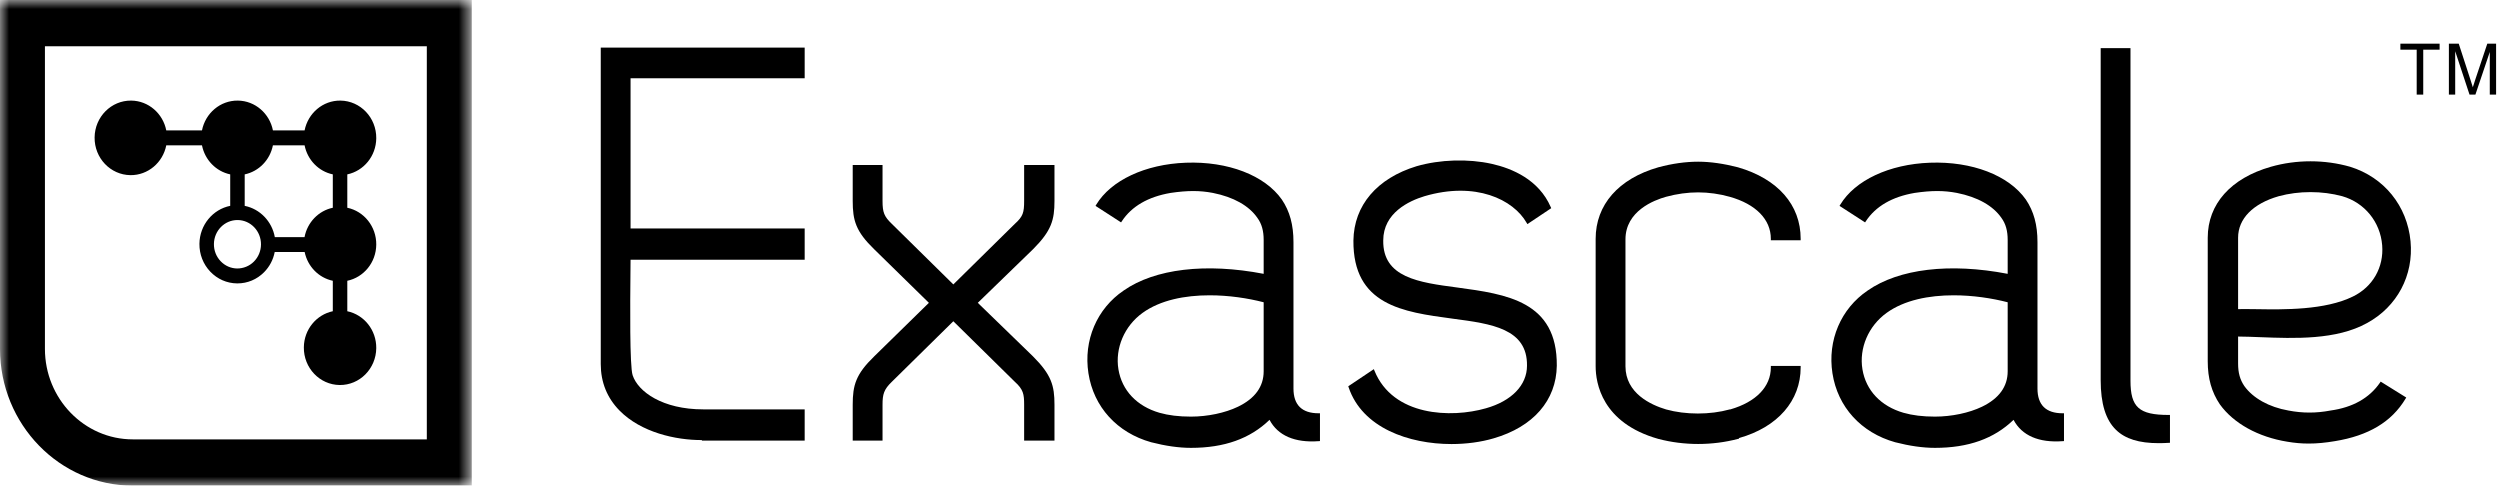 <?xml version="1.0" encoding="UTF-8"?>
<svg width="139px" height="27px" viewBox="0 0 139 27" version="1.1" xmlns="http://www.w3.org/2000/svg" xmlns:xlink="http://www.w3.org/1999/xlink">
    <!-- Generator: Sketch 42 (36781) - http://www.bohemiancoding.com/sketch -->
    <title>Logo black</title>
    <desc>Created with Sketch.</desc>
    <defs>
        <polygon id="path-1" points="6.17163505e-05 27 26.23 27 26.23 7.9411765e-05 6.17163505e-05 7.9411765e-05"></polygon>
    </defs>
    <g id="Website" stroke="none" stroke-width="1" fill="none" fill-rule="evenodd">
        <g id="Home" transform="translate(-876, -5445)">
            <g id="FOOTER-V2" transform="translate(70, 5410)">
                <g id="Logo-black" transform="translate(806, 35)">
                    <path d="M13.605,11.446 L13.605,9.696 C14.392,9.531 15.014,8.893 15.174,8.08 L16.935,8.08 C17.095,8.89 17.714,9.53 18.504,9.695 L18.504,11.551 C17.711,11.717 17.087,12.363 16.932,13.184 L15.28,13.184 C15.123,12.31 14.455,11.616 13.605,11.446 M14.117,14.544 C13.868,14.796 13.529,14.928 13.188,14.928 L13.188,14.928 C12.838,14.924 12.511,14.78 12.267,14.523 C12.022,14.266 11.89,13.926 11.894,13.566 C11.902,12.828 12.487,12.234 13.202,12.234 C13.207,12.234 13.212,12.234 13.217,12.234 C13.939,12.242 14.519,12.853 14.511,13.596 C14.507,13.956 14.367,14.293 14.117,14.544 M20.92,13.604 C20.931,12.594 20.237,11.745 19.31,11.551 L19.31,9.696 C20.22,9.505 20.91,8.683 20.92,7.689 C20.933,6.544 20.041,5.606 18.929,5.593 C17.948,5.582 17.124,6.296 16.935,7.251 L15.175,7.251 C14.99,6.314 14.191,5.604 13.225,5.593 C12.243,5.582 11.419,6.296 11.23,7.251 L9.245,7.251 C9.06,6.314 8.262,5.604 7.295,5.593 C6.184,5.58 5.272,6.498 5.26,7.642 C5.247,8.787 6.139,9.725 7.251,9.738 C8.232,9.749 9.057,9.035 9.245,8.08 L11.23,8.08 C11.39,8.89 12.01,9.53 12.8,9.695 L12.8,11.445 C11.835,11.638 11.1,12.507 11.088,13.557 C11.082,14.138 11.296,14.687 11.691,15.103 C12.086,15.518 12.614,15.751 13.179,15.757 C13.187,15.757 13.195,15.757 13.203,15.757 C13.759,15.757 14.283,15.538 14.681,15.137 C14.988,14.827 15.192,14.438 15.274,14.013 L16.939,14.013 C17.104,14.815 17.72,15.447 18.504,15.611 L18.504,17.304 C17.594,17.495 16.904,18.317 16.894,19.311 C16.881,20.456 17.773,21.394 18.885,21.407 C19.996,21.42 20.908,20.502 20.92,19.358 C20.931,18.347 20.237,17.499 19.31,17.305 L19.31,15.611 C20.22,15.421 20.91,14.599 20.92,13.604" id="Fill-1" fill="#000000"></path>
                    <g id="Group-5">
                        <mask id="mask-2" fill="white">
                            <use xlink:href="#path-1"></use>
                        </mask>
                        <g id="Clip-4"></g>
                        <path d="M2.498,2.571 L2.498,19.399 C2.498,22.172 4.69,24.429 7.384,24.429 L23.731,24.429 L23.731,2.571 L2.498,2.571 Z M26.23,27 L7.384,27 C3.312,27 6.17163505e-05,23.59 6.17163505e-05,19.399 L6.17163505e-05,7.9411765e-05 L26.23,7.9411765e-05 L26.23,27 Z" id="Fill-3" fill="#000000" mask="url(#mask-2)"></path>
                    </g>
                    <path d="M33.402,20.241 C33.402,21.252 33.754,22.123 34.447,22.828 C35.64,24.042 37.57,24.473 39.024,24.468 L39.024,24.499 L44.74,24.499 L44.74,22.761 L39.101,22.761 C36.835,22.761 35.478,21.779 35.175,20.865 C35.005,20.365 35.038,16.858 35.053,15.173 C35.056,14.866 35.059,14.613 35.059,14.441 L44.74,14.441 L44.74,12.703 L35.059,12.703 L35.059,4.352 L44.74,4.352 L44.74,2.646 L33.402,2.646 L33.402,20.241 Z" id="Fill-6" fill="#000000"></path>
                    <path d="M56.942,11.174 C56.942,11.819 56.881,12.035 56.424,12.447 L53.005,15.814 L49.585,12.446 C49.16,12.038 49.069,11.812 49.069,11.174 L49.069,9.175 L47.411,9.175 L47.411,11.174 C47.411,12.252 47.578,12.864 48.608,13.862 L51.646,16.837 L48.608,19.812 C47.578,20.81 47.411,21.422 47.411,22.5 L47.411,24.498 L49.069,24.498 L49.069,22.5 C49.069,21.918 49.144,21.653 49.586,21.227 L53.005,17.861 L56.427,21.229 C56.897,21.653 56.942,21.915 56.942,22.5 L56.942,24.498 L58.629,24.498 L58.629,22.5 C58.629,21.447 58.463,20.841 57.432,19.812 L54.365,16.837 L57.433,13.861 C58.463,12.833 58.629,12.227 58.629,11.174 L58.629,9.175 L56.942,9.175 L56.942,11.174 Z" id="Fill-8" fill="#000000"></path>
                    <path d="M66.218,23.164 C65.541,23.164 64.968,23.094 64.465,22.95 C63.209,22.586 62.378,21.707 62.185,20.536 C61.99,19.357 62.517,18.125 63.526,17.397 C64.516,16.682 65.885,16.419 67.254,16.419 C68.315,16.419 69.376,16.577 70.26,16.806 L70.26,20.644 C70.26,21.494 69.779,22.157 68.831,22.614 C68.117,22.958 67.141,23.164 66.218,23.164 M71.917,21.603 L71.917,13.464 C71.917,12.5 71.712,11.749 71.271,11.096 C70.32,9.746 68.272,8.96 65.933,9.047 C63.678,9.13 61.769,10.024 60.951,11.379 L60.911,11.447 L62.332,12.365 L62.374,12.301 C62.92,11.471 63.833,10.941 65.087,10.726 C66.03,10.587 66.71,10.587 67.436,10.726 C68.589,10.956 69.446,11.437 69.914,12.119 C70.15,12.442 70.26,12.83 70.26,13.34 L70.26,15.225 C67.044,14.606 64.211,14.943 62.478,16.152 C60.985,17.161 60.234,18.924 60.517,20.754 C60.806,22.625 62.109,24.058 64.005,24.589 C64.809,24.796 65.553,24.901 66.218,24.901 C68.072,24.901 69.503,24.391 70.586,23.343 C71.047,24.217 71.99,24.627 73.319,24.529 L73.39,24.524 L73.39,22.978 L73.313,22.978 C72.387,22.978 71.917,22.515 71.917,21.603" id="Fill-10" fill="#000000"></path>
                    <path d="M81.019,15.985 C78.89,15.703 76.879,15.437 76.908,13.371 C76.908,11.835 78.342,11.17 79.197,10.91 C82.044,10.072 84.14,11.09 84.881,12.39 L84.922,12.461 L86.248,11.575 L86.221,11.513 C85.557,9.985 84.074,9.364 82.946,9.111 C81.633,8.818 80.069,8.866 78.763,9.241 C76.558,9.914 75.278,11.419 75.25,13.37 C75.22,16.973 78.019,17.349 80.727,17.712 L80.789,17.721 C82.918,18.002 84.93,18.268 84.901,20.334 C84.901,21.415 84.045,22.3 82.612,22.702 C80.689,23.254 77.453,23.153 76.421,20.613 L76.385,20.525 L74.964,21.477 L74.984,21.536 C75.744,23.793 78.337,24.689 80.704,24.689 C81.543,24.689 82.354,24.576 83.045,24.372 C85.25,23.733 86.531,22.262 86.558,20.335 C86.589,16.741 83.762,16.357 81.019,15.985" id="Fill-12" fill="#000000"></path>
                    <path d="M96.631,9.302 C95.827,9.095 95.082,8.99 94.418,8.99 C93.72,8.99 92.975,9.095 92.202,9.302 C89.988,9.937 88.718,11.386 88.718,13.278 L88.718,20.365 C88.718,21.283 89.058,23.515 92.204,24.403 C92.918,24.591 93.668,24.685 94.418,24.685 C95.168,24.685 95.918,24.591 96.631,24.403 L96.689,24.388 L96.689,24.356 C98.837,23.75 100.117,22.284 100.117,20.427 L100.117,20.347 L98.459,20.347 L98.459,20.427 C98.459,21.497 97.64,22.348 96.211,22.761 L96.171,22.764 C95.08,23.067 93.725,23.068 92.635,22.765 C91.791,22.513 90.376,21.867 90.376,20.365 L90.376,13.309 C90.376,11.739 91.955,11.13 92.633,10.941 C93.234,10.778 93.834,10.696 94.418,10.696 C94.996,10.696 95.619,10.783 96.171,10.941 C97.625,11.349 98.459,12.201 98.459,13.278 L98.459,13.357 L100.117,13.357 L100.117,13.278 C100.117,11.392 98.847,9.943 96.631,9.302" id="Fill-14" fill="#000000"></path>
                    <path d="M107.585,23.164 C106.908,23.164 106.335,23.094 105.832,22.95 C104.576,22.586 103.745,21.707 103.552,20.536 C103.357,19.357 103.884,18.125 104.894,17.397 C105.883,16.682 107.252,16.419 108.621,16.419 C109.682,16.419 110.743,16.577 111.627,16.806 L111.627,20.644 C111.627,21.494 111.146,22.157 110.198,22.614 C109.485,22.958 108.508,23.164 107.585,23.164 M113.284,21.603 L113.284,13.464 C113.284,12.5 113.079,11.749 112.638,11.096 C111.687,9.746 109.639,8.96 107.3,9.047 C105.045,9.13 103.136,10.024 102.319,11.379 L102.278,11.447 L103.699,12.365 L103.741,12.301 C104.287,11.471 105.2,10.941 106.454,10.726 C107.397,10.587 108.078,10.587 108.803,10.726 C109.956,10.956 110.813,11.437 111.282,12.119 C111.517,12.442 111.627,12.83 111.627,13.34 L111.627,15.225 C108.411,14.606 105.579,14.943 103.845,16.152 C102.352,17.161 101.601,18.924 101.884,20.754 C102.173,22.625 103.476,24.058 105.372,24.589 C106.176,24.796 106.921,24.901 107.585,24.901 C109.44,24.901 110.87,24.391 111.953,23.343 C112.415,24.217 113.357,24.627 114.686,24.529 L114.758,24.524 L114.758,22.978 L114.68,22.978 C113.754,22.978 113.284,22.515 113.284,21.603" id="Fill-16" fill="#000000"></path>
                    <path d="M118.455,21.17 L118.455,2.677 L116.798,2.677 L116.798,21.139 C116.798,22.443 117.077,23.347 117.651,23.902 C118.166,24.402 118.928,24.64 120.026,24.64 C120.201,24.64 120.385,24.634 120.577,24.622 L120.65,24.618 L120.65,23.071 L120.573,23.071 C118.93,23.071 118.455,22.644 118.455,21.17" id="Fill-18" fill="#000000"></path>
                    <path d="M124.438,17.188 L124.438,13.216 C124.438,12.163 125.261,11.322 126.695,10.91 C127.819,10.605 129.109,10.605 130.232,10.91 C131.474,11.269 132.344,12.339 132.449,13.636 C132.548,14.86 131.924,15.952 130.821,16.487 C129.268,17.25 126.979,17.214 125.463,17.19 C125.218,17.186 124.991,17.183 124.789,17.183 C124.662,17.183 124.544,17.184 124.438,17.188 L124.438,17.188 Z M132.325,21.279 C131.736,22.133 130.813,22.653 129.577,22.825 C128.777,22.977 128.031,22.977 127.23,22.824 C126.161,22.636 125.269,22.14 124.785,21.465 C124.541,21.103 124.438,20.728 124.438,20.21 L124.438,18.712 C124.817,18.714 125.235,18.73 125.675,18.747 C127.562,18.82 129.909,18.911 131.612,17.959 C133.281,17.051 134.206,15.309 134.026,13.414 C133.839,11.441 132.551,9.854 130.664,9.271 C129.246,8.867 127.683,8.867 126.264,9.271 C124.031,9.908 122.75,11.346 122.75,13.216 L122.75,20.087 C122.75,21.041 122.965,21.802 123.427,22.486 C124.189,23.542 125.555,24.298 127.174,24.559 C127.572,24.628 127.962,24.662 128.364,24.662 C128.822,24.662 129.295,24.617 129.814,24.529 C131.691,24.225 132.977,23.454 133.746,22.171 L133.787,22.102 L132.366,21.218 L132.325,21.279 Z" id="Fill-20" fill="#000000"></path>
                    <polygon id="Fill-22" fill="#000000" points="134.368 5.26 134.368 2.762 133.461 2.762 133.461 2.428 135.642 2.428 135.642 2.762 134.732 2.762 134.732 5.26"></polygon>
                    <g id="Group-26" transform="translate(136.085, 2.382)" fill="#000000">
                        <path d="M0.073,2.878 L0.073,0.046 L0.621,0.046 L1.272,2.051 C1.332,2.238 1.376,2.377 1.404,2.47 C1.435,2.367 1.484,2.216 1.55,2.016 L2.209,0.046 L2.698,0.046 L2.698,2.878 L2.347,2.878 L2.347,0.508 L1.548,2.878 L1.22,2.878 L0.424,0.467 L0.424,2.878 L0.073,2.878 Z" id="Fill-24"></path>
                    </g>
                </g>
            </g>
        </g>
    </g>
</svg>